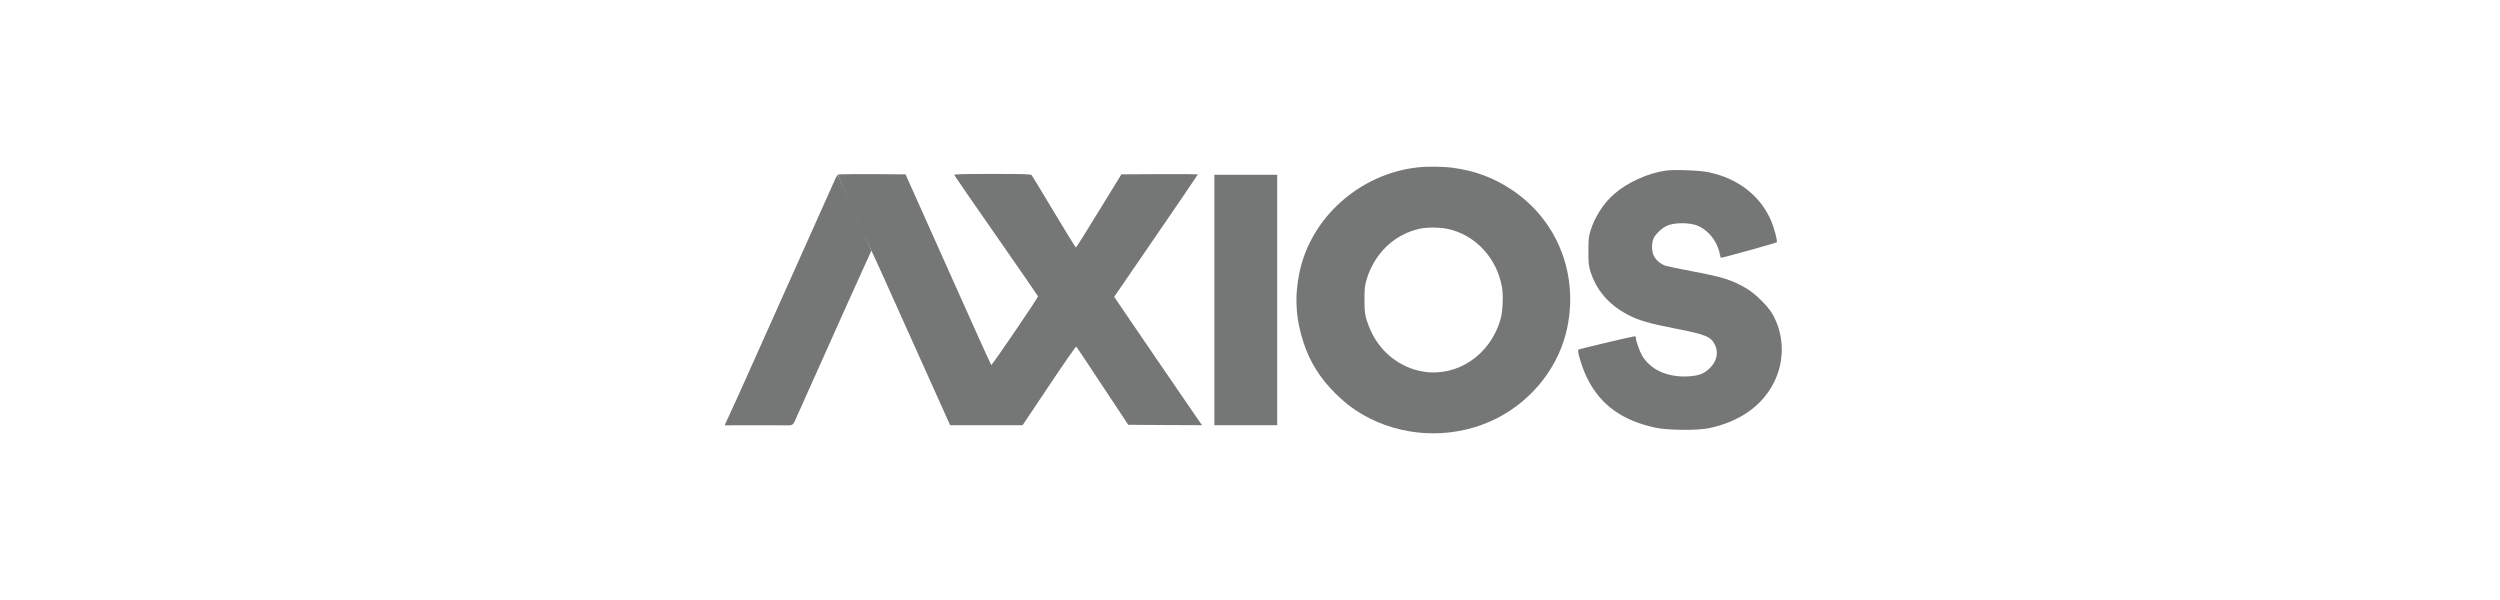 <svg width="300" height="72" viewBox="0 0 300 72" fill="none" xmlns="http://www.w3.org/2000/svg">
<path d="M170.046 20.093C163.152 20.893 157.329 26.083 155.941 32.667C155.326 35.563 155.484 38.301 156.437 41.148C157.2 43.452 158.42 45.389 160.206 47.169C161.565 48.523 162.805 49.422 164.422 50.233C169.193 52.605 174.917 52.586 179.628 50.193C183.983 47.969 187.128 43.906 188.08 39.27C189.399 32.825 186.87 26.479 181.543 22.86C179.301 21.348 177.03 20.488 174.322 20.132C173.111 19.974 171.227 19.954 170.046 20.093ZM173.667 27.457C177.039 28.149 179.668 30.986 180.253 34.555C180.412 35.583 180.323 37.422 180.055 38.351C178.825 42.582 174.907 45.241 170.82 44.598C167.943 44.144 165.453 42.127 164.342 39.339C163.807 38.025 163.727 37.54 163.737 35.899C163.747 34.535 163.777 34.268 164.005 33.497C164.957 30.373 167.358 28.1 170.374 27.447C171.207 27.259 172.764 27.269 173.667 27.457Z" fill="#757676"/>
<path d="M199.835 20.478C197.672 20.814 195.301 21.892 193.704 23.276C192.425 24.373 191.314 26.123 190.838 27.764C190.639 28.426 190.609 28.762 190.609 30.166C190.609 31.599 190.639 31.886 190.838 32.538C191.572 34.842 193.02 36.532 195.321 37.758C196.571 38.43 197.9 38.815 200.936 39.408C204.715 40.15 205.29 40.377 205.786 41.366C206.243 42.295 206.034 43.323 205.201 44.153C204.487 44.865 203.822 45.112 202.453 45.172C200.043 45.27 198.029 44.341 197.057 42.671C196.75 42.147 196.313 40.931 196.313 40.585C196.313 40.456 196.254 40.348 196.184 40.348C195.956 40.348 189.469 41.89 189.399 41.959C189.231 42.137 189.895 44.262 190.49 45.438C192.077 48.602 194.686 50.48 198.694 51.33C200.112 51.637 203.723 51.666 205.042 51.389C208.752 50.609 211.45 48.721 212.879 45.883C214.198 43.264 214.119 40.11 212.66 37.629C212.095 36.67 210.587 35.197 209.546 34.594C207.82 33.586 206.719 33.24 202.979 32.538C201.521 32.261 200.132 31.975 199.884 31.896C199.299 31.708 198.743 31.243 198.476 30.729C198.168 30.156 198.168 29.098 198.466 28.535C198.733 28.021 199.477 27.338 200.033 27.091C200.826 26.745 202.215 26.686 203.306 26.953C204.705 27.309 205.995 28.742 206.342 30.344C206.411 30.65 206.481 30.927 206.491 30.937C206.53 30.996 213.117 29.167 213.206 29.078C213.325 28.97 212.938 27.457 212.561 26.548C211.272 23.523 208.613 21.427 205.072 20.676C203.961 20.439 200.876 20.32 199.835 20.478Z" fill="#757676"/>
<path d="M100.55 20.962C100.491 21.051 103.853 28.653 104.587 30.116C104.786 30.492 106.928 35.237 109.349 40.644C111.779 46.051 113.822 50.599 113.892 50.747L114.011 51.024H118.366H122.71L125.895 46.269C127.67 43.61 129.108 41.544 129.158 41.593C129.208 41.643 130.626 43.768 132.312 46.328L135.387 50.974L139.812 51.004L144.246 51.024L143.71 50.263C142.966 49.195 134.534 36.868 134.078 36.176L133.701 35.622L138.72 28.307C141.478 24.284 143.74 20.972 143.74 20.933C143.74 20.903 141.676 20.883 139.157 20.893L134.564 20.923L131.876 25.302C130.398 27.714 129.158 29.701 129.108 29.701C129.069 29.711 127.888 27.793 126.48 25.441C125.071 23.088 123.871 21.101 123.801 21.022C123.692 20.893 123.028 20.873 119.07 20.873C115.419 20.873 114.467 20.903 114.507 20.992C114.527 21.061 116.788 24.343 119.536 28.278C122.274 32.212 124.536 35.484 124.565 35.563C124.605 35.682 119.07 43.807 118.951 43.807C118.921 43.807 116.59 38.657 113.783 32.36L108.664 20.923L104.637 20.893C102.197 20.883 100.58 20.903 100.55 20.962Z" fill="#757676"/>
<path d="M145.724 35.998V51.024H149.493H153.263V35.998V20.972H149.493H145.724V35.998Z" fill="#757676"/>
<path d="M104.565 30.079C103.602 32.207 102.634 34.33 101.677 36.463C99.561 41.175 97.449 45.889 95.341 50.607C95.2 50.924 95.039 51.04 94.685 51.038C92.123 51.023 89.561 51.031 87 51.038V50.939C87.656 49.506 88.321 48.079 88.965 46.641C92.734 38.222 96.504 29.803 100.273 21.382C100.346 21.24 100.427 21.102 100.514 20.968C101.166 22.419 101.822 23.867 102.469 25.318C103.169 26.904 103.863 28.491 104.565 30.079Z" fill="#757676"/>
</svg>
